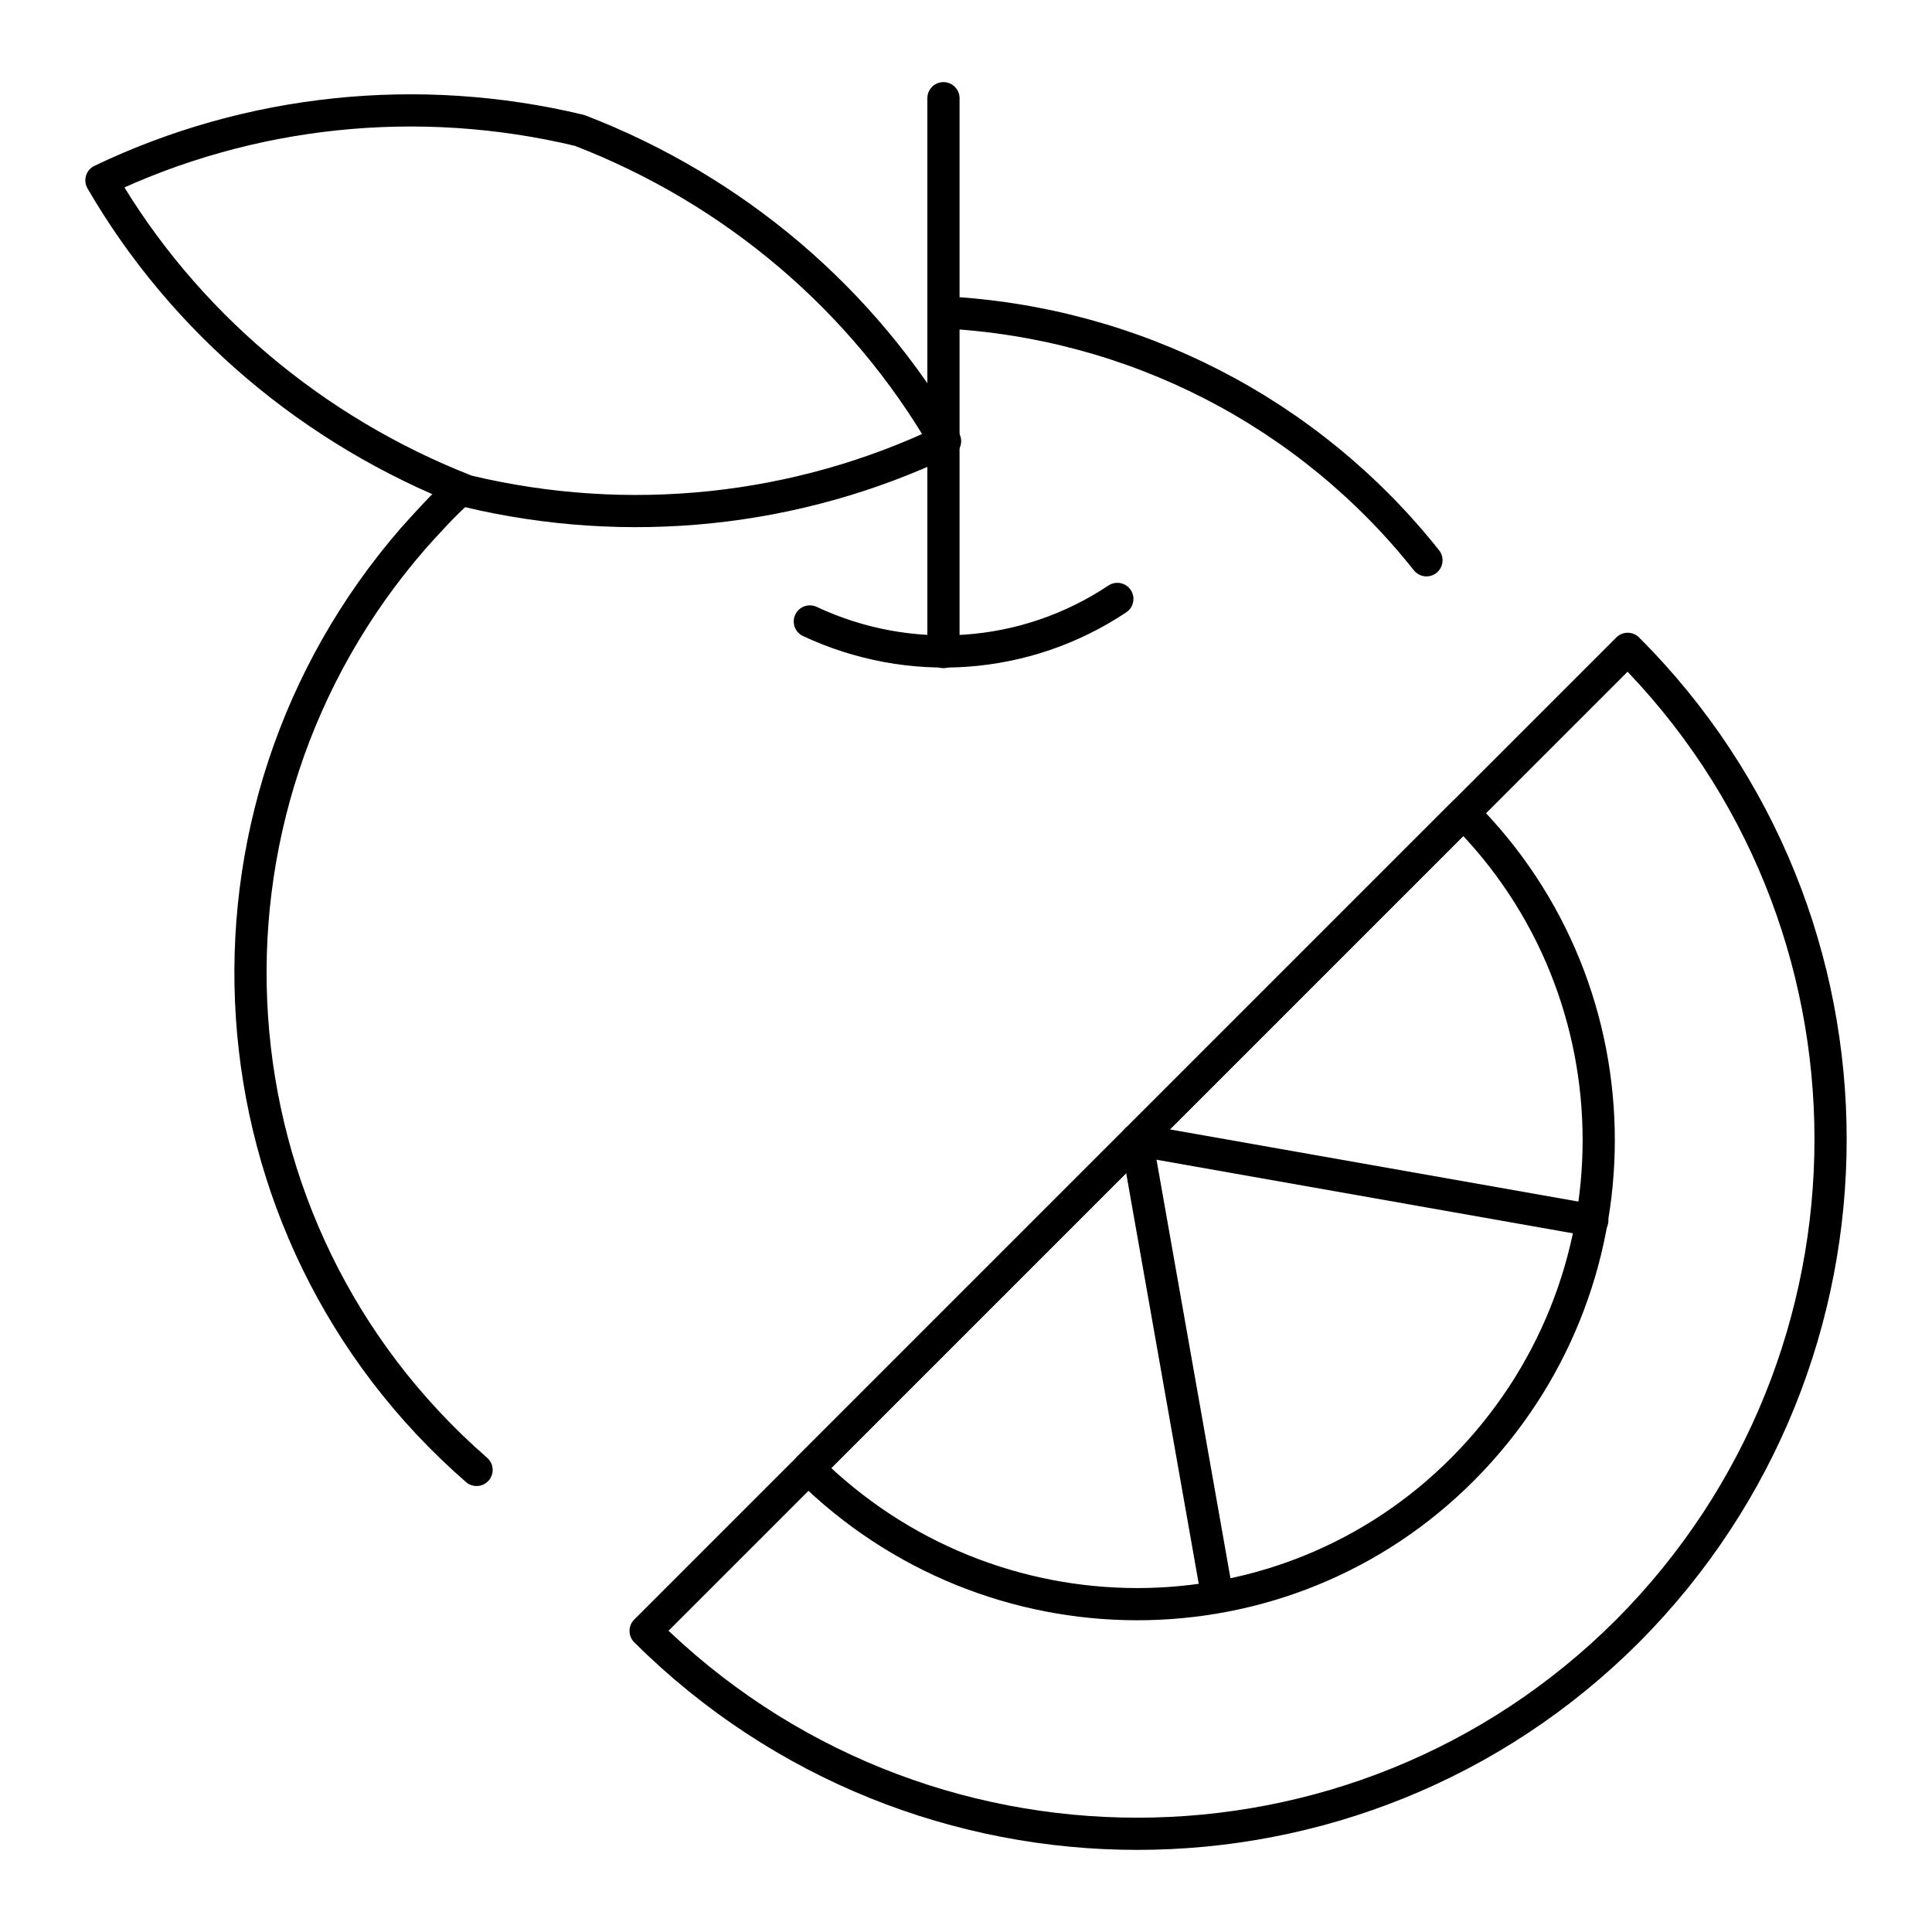 <?xml version="1.0" encoding="UTF-8"?>
<svg id="Fruit-Orange-Grapefruit-Citrus--Streamline-Ultimate" xmlns="http://www.w3.org/2000/svg" version="1.1" viewBox="0 0 120 120">
  <!-- Generator: Adobe Illustrator 30.0.0, SVG Export Plug-In . SVG Version: 2.1.1 Build 123)  -->
  <defs>
    <style>
      .st0 {
        fill: none;
        stroke: #000;
        stroke-linecap: round;
        stroke-linejoin: round;
        stroke-width: 2px;
      }
    </style>
  </defs>
  <path class="st0" d="M58.6,6.1v34.4"/>
  <path class="st0" d="M50.3,38.6c6.2,2.9,13.4,2.4,19.1-1.4h0"/>
  <path class="st0" d="M29,30.5c-9.5-3.7-17.6-10.5-22.7-19.3,9.2-4.4,19.7-5.5,29.7-3.1,9.6,3.7,17.6,10.5,22.7,19.3-9.2,4.4-19.7,5.5-29.7,3.1Z"/>
  <path class="st0" d="M58.6,19.4c11.8.6,22.7,6.2,30,15.4"/>
  <path class="st0" d="M29.6,91.3c-17.1-14.9-18.8-40.8-3.9-57.9.9-1,1.8-2,2.8-2.9"/>
  <path class="st0" d="M101.1,40.3c16.8,16.8,16.8,44.1,0,61-16.8,16.8-44.1,16.8-61,0h0l61-61Z"/>
  <path class="st0" d="M90.9,50.5c11.2,11.2,11.2,29.4,0,40.7s-29.4,11.2-40.7,0l40.7-40.7Z"/>
  <path class="st0" d="M75.6,99.1l-5-28.3"/>
  <path class="st0" d="M98.9,75.8l-28.3-5"/>
</svg>